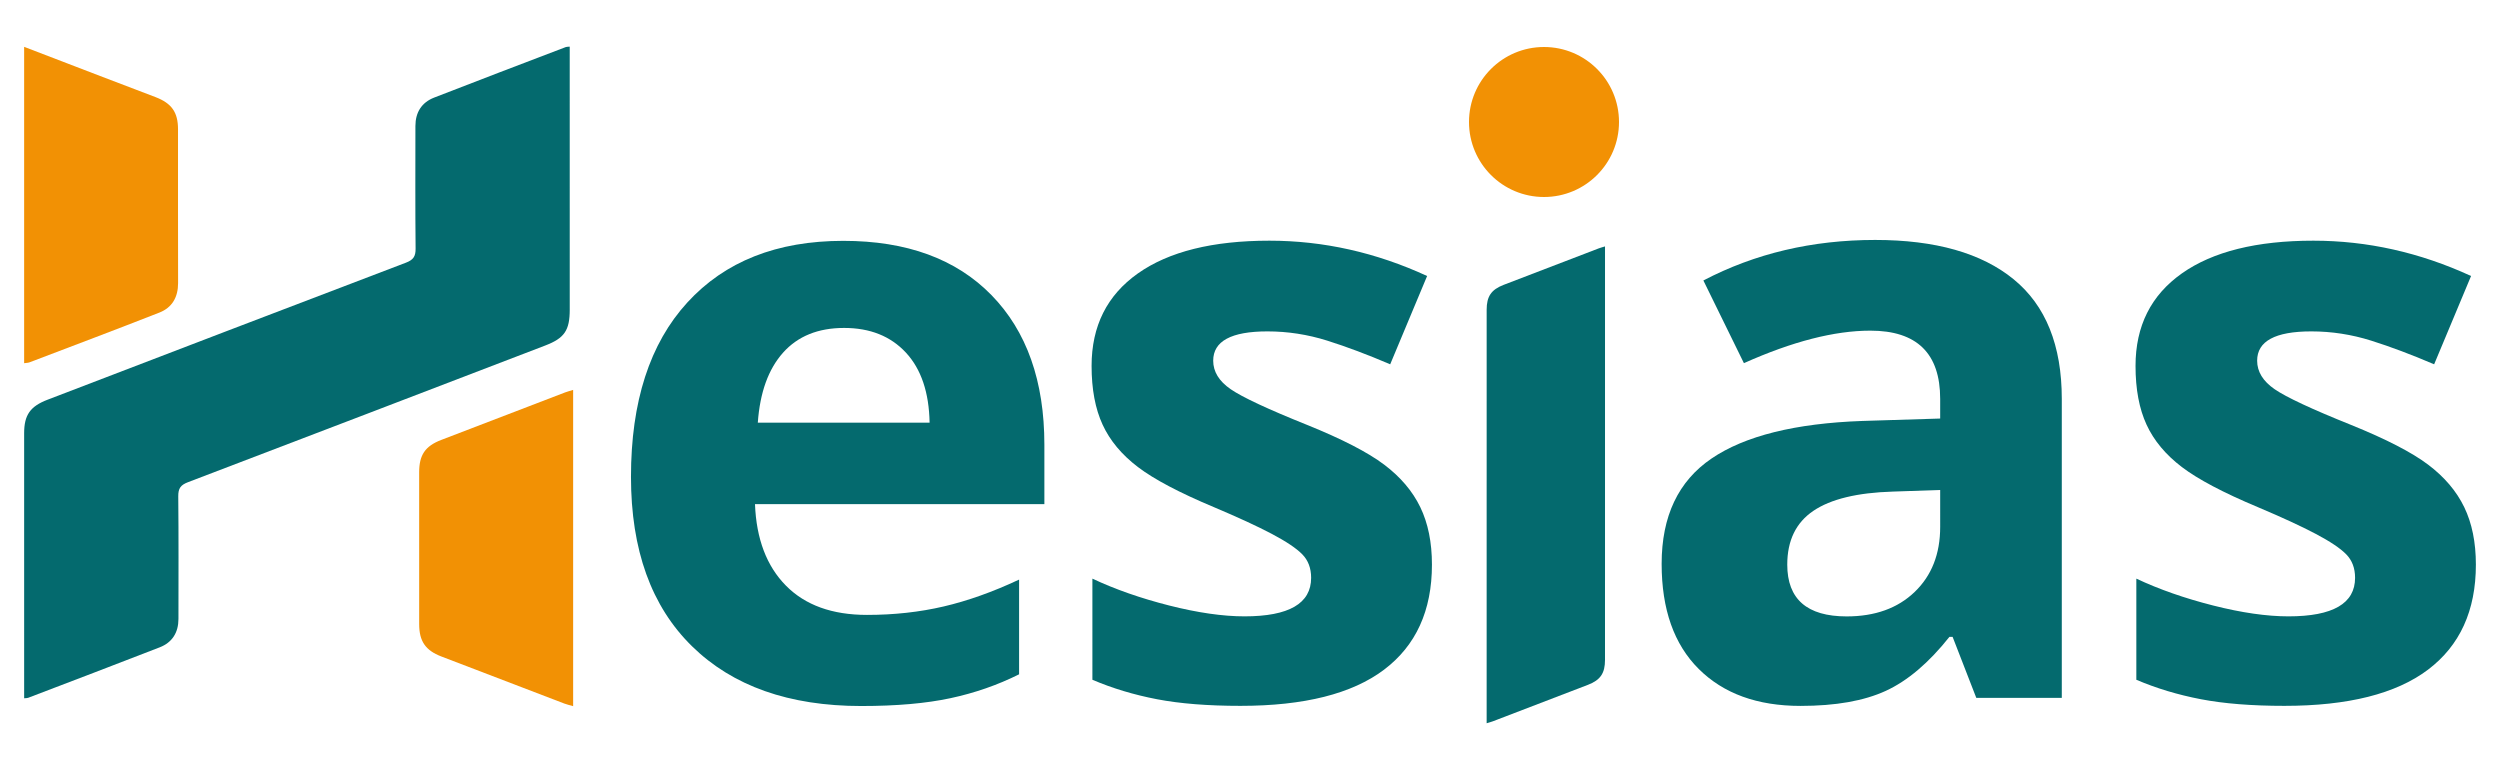 <?xml version="1.0" encoding="UTF-8" standalone="no"?>
<!-- Created with Inkscape (http://www.inkscape.org/) -->

<svg
   width="125mm"
   height="38.5mm"
   viewBox="0 0 125 38.5"
   version="1.1"
   id="svg1"
   inkscape:version="1.3 (0e150ed, 2023-07-21)"
   sodipodi:docname="Hesias-Couleur-Only.svg"
   xmlns:inkscape="http://www.inkscape.org/namespaces/inkscape"
   xmlns:sodipodi="http://sodipodi.sourceforge.net/DTD/sodipodi-0.dtd"
   xmlns="http://www.w3.org/2000/svg"
   xmlns:svg="http://www.w3.org/2000/svg">
  <sodipodi:namedview
     id="namedview1"
     pagecolor="#ffffff"
     bordercolor="#000000"
     borderopacity="0.25"
     inkscape:showpageshadow="2"
     inkscape:pageopacity="0.0"
     inkscape:pagecheckerboard="0"
     inkscape:deskcolor="#d1d1d1"
     inkscape:document-units="mm"
     inkscape:zoom="0.51445126"
     inkscape:cx="396.53902"
     inkscape:cy="561.76361"
     inkscape:window-width="1696"
     inkscape:window-height="867"
     inkscape:window-x="1841"
     inkscape:window-y="98"
     inkscape:window-maximized="0"
     inkscape:current-layer="layer1" />
  <defs
     id="defs1">
    <clipPath
       clipPathUnits="userSpaceOnUse"
       id="clipPath2">
      <path
         d="M 0,283.465 H 425.197 V 0 H 0 Z"
         transform="translate(-154.403,-161.139)"
         id="path2" />
    </clipPath>
    <clipPath
       clipPathUnits="userSpaceOnUse"
       id="clipPath4">
      <path
         d="M 0,283.465 H 425.197 V 0 H 0 Z"
         transform="translate(-237.719,-127.598)"
         id="path4" />
    </clipPath>
    <clipPath
       clipPathUnits="userSpaceOnUse"
       id="clipPath6">
      <path
         d="M 0,283.465 H 425.197 V 0 H 0 Z"
         transform="translate(-309.754,-138.173)"
         id="path6" />
    </clipPath>
    <clipPath
       clipPathUnits="userSpaceOnUse"
       id="clipPath8">
      <path
         d="M 0,283.465 H 425.197 V 0 H 0 Z"
         transform="translate(-385.679,-127.598)"
         id="path8" />
    </clipPath>
    <clipPath
       clipPathUnits="userSpaceOnUse"
       id="clipPath62">
      <path
         d="M 0,283.465 H 425.197 V 0 H 0 Z"
         transform="translate(-264.23,-190.328)"
         id="path62" />
    </clipPath>
    <clipPath
       clipPathUnits="userSpaceOnUse"
       id="clipPath64">
      <path
         d="M 0,283.465 H 425.197 V 0 H 0 Z"
         transform="translate(-38.19,-108.65)"
         id="path64" />
    </clipPath>
    <clipPath
       clipPathUnits="userSpaceOnUse"
       id="clipPath66">
      <path
         d="M 0,283.465 H 425.197 V 0 H 0 Z"
         transform="translate(-115.998,-152.358)"
         id="path66" />
    </clipPath>
    <clipPath
       clipPathUnits="userSpaceOnUse"
       id="clipPath68">
      <path
         d="M 0,283.465 H 425.197 V 0 H 0 Z"
         transform="translate(-261.374,-172.421)"
         id="path68" />
    </clipPath>
    <clipPath
       clipPathUnits="userSpaceOnUse"
       id="clipPath70">
      <path
         d="M 0,283.465 H 425.197 V 0 H 0 Z"
         transform="translate(-38.188,-156.141)"
         id="path70" />
    </clipPath>
  </defs>
  <g
     inkscape:label="Calque 1"
     inkscape:groupmode="layer"
     id="layer1">
    <g
       id="g1"
       transform="translate(1.207,2.352)">
      <path
         id="path1"
         d="m 0,0 c -3.677,0 -6.557,-1.166 -8.641,-3.496 -2.085,-2.331 -3.279,-5.638 -3.582,-9.921 h 24.332 c -0.077,4.283 -1.194,7.59 -3.354,9.921 C 6.594,-1.166 3.676,0 0,0 m 2.444,-53.552 c -10.233,0 -18.23,2.823 -23.99,8.471 -5.761,5.646 -8.641,13.644 -8.641,23.99 0,10.65 2.662,18.883 7.987,24.7 5.325,5.818 12.687,8.727 22.086,8.727 8.982,0 15.975,-2.559 20.978,-7.675 5.002,-5.116 7.504,-12.184 7.504,-21.204 v -8.414 h -40.989 c 0.19,-4.927 1.649,-8.774 4.378,-11.54 2.728,-2.768 6.556,-4.15 11.483,-4.15 3.828,0 7.448,0.398 10.859,1.194 3.41,0.796 6.972,2.064 10.687,3.808 v -13.416 c -3.033,-1.516 -6.273,-2.643 -9.721,-3.382 -3.449,-0.74 -7.656,-1.109 -12.621,-1.109"
         style="fill:#046a6e;fill-opacity:1;fill-rule:nonzero;stroke:none"
         transform="matrix(0.353,0,0,-0.353,40.998,14.045)"
         clip-path="url(#clipPath2)" />
      <path
         id="path3"
         d="m 0,0 c 0,-6.52 -2.265,-11.483 -6.793,-14.895 -4.529,-3.411 -11.305,-5.116 -20.324,-5.116 -4.624,0 -8.566,0.313 -11.824,0.938 -3.261,0.626 -6.311,1.544 -9.153,2.758 V -1.99 c 3.22,-1.516 6.85,-2.785 10.886,-3.809 4.037,-1.023 7.59,-1.535 10.66,-1.535 6.29,0 9.437,1.819 9.437,5.458 0,1.364 -0.417,2.473 -1.251,3.325 -0.834,0.853 -2.274,1.82 -4.321,2.9 -2.046,1.08 -4.775,2.339 -8.186,3.78 -4.889,2.047 -8.48,3.941 -10.773,5.685 -2.294,1.743 -3.961,3.743 -5.003,5.998 -1.043,2.254 -1.563,5.031 -1.563,8.328 0,5.647 2.189,10.014 6.566,13.104 4.377,3.088 10.583,4.633 18.619,4.633 7.655,0 15.102,-1.668 22.341,-5.003 l -5.23,-12.507 c -3.184,1.364 -6.159,2.483 -8.925,3.355 -2.767,0.871 -5.591,1.307 -8.471,1.307 -5.116,0 -7.674,-1.383 -7.674,-4.15 0,-1.555 0.824,-2.9 2.472,-4.036 1.649,-1.137 5.259,-2.823 10.83,-5.06 4.965,-2.009 8.603,-3.885 10.915,-5.628 2.312,-1.744 4.017,-3.752 5.117,-6.026 C -0.55,5.855 0,3.146 0,0"
         style="fill:#046a6e;fill-opacity:1;fill-rule:nonzero;stroke:none"
         transform="matrix(0.353,0,0,-0.353,70.39,25.877)"
         clip-path="url(#clipPath4)" />
      <path
         id="path5"
         d="m 0,0 -6.708,-0.228 c -5.041,-0.152 -8.793,-1.061 -11.257,-2.729 -2.464,-1.668 -3.695,-4.206 -3.695,-7.617 0,-4.89 2.805,-7.334 8.414,-7.334 4.017,0 7.228,1.156 9.636,3.468 2.406,2.311 3.61,5.381 3.61,9.21 z m 5.116,-29.448 -3.354,8.64 H 1.308 c -2.919,-3.675 -5.923,-6.224 -9.011,-7.645 -3.09,-1.422 -7.116,-2.132 -12.081,-2.132 -6.102,0 -10.905,1.742 -14.411,5.23 -3.506,3.486 -5.258,8.451 -5.258,14.894 0,6.746 2.358,11.72 7.077,14.923 4.719,3.202 11.834,4.975 21.347,5.315 L 0,10.119 v 2.785 c 0,6.443 -3.298,9.664 -9.892,9.664 -5.079,0 -11.048,-1.534 -17.908,-4.604 l -5.741,11.711 c 7.313,3.827 15.425,5.741 24.331,5.741 8.527,0 15.065,-1.856 19.613,-5.57 4.548,-3.715 6.822,-9.363 6.822,-16.942 v -42.352 z"
         style="fill:#046a6e;fill-opacity:1;fill-rule:nonzero;stroke:none"
         transform="matrix(0.353,0,0,-0.353,95.802,22.147)"
         clip-path="url(#clipPath6)" />
      <path
         id="path7"
         d="m 0,0 c 0,-6.52 -2.265,-11.483 -6.793,-14.895 -4.529,-3.411 -11.305,-5.116 -20.323,-5.116 -4.625,0 -8.567,0.313 -11.825,0.938 -3.26,0.626 -6.311,1.544 -9.153,2.758 V -1.99 c 3.221,-1.516 6.851,-2.785 10.887,-3.809 4.036,-1.023 7.589,-1.535 10.659,-1.535 6.29,0 9.437,1.819 9.437,5.458 0,1.364 -0.417,2.473 -1.251,3.325 -0.834,0.853 -2.274,1.82 -4.321,2.9 -2.046,1.08 -4.775,2.339 -8.186,3.78 -4.889,2.047 -8.48,3.941 -10.773,5.685 -2.294,1.743 -3.961,3.743 -5.003,5.998 -1.043,2.254 -1.563,5.031 -1.563,8.328 0,5.647 2.189,10.014 6.566,13.104 4.377,3.088 10.583,4.633 18.619,4.633 7.655,0 15.102,-1.668 22.341,-5.003 l -5.23,-12.507 c -3.184,1.364 -6.159,2.483 -8.925,3.355 -2.767,0.871 -5.591,1.307 -8.471,1.307 -5.116,0 -7.674,-1.383 -7.674,-4.15 0,-1.555 0.824,-2.9 2.472,-4.036 1.65,-1.137 5.259,-2.823 10.83,-5.06 4.965,-2.009 8.603,-3.885 10.915,-5.628 2.312,-1.744 4.017,-3.752 5.117,-6.026 C -0.55,5.855 0,3.146 0,0"
         style="fill:#046a6e;fill-opacity:1;fill-rule:nonzero;stroke:none"
         transform="matrix(0.353,0,0,-0.353,122.587,25.877)"
         clip-path="url(#clipPath8)" />
      <path
         id="path61"
         d="m 0,0 c 0,-5.867 -4.756,-10.623 -10.623,-10.623 -5.867,0 -10.623,4.756 -10.623,10.623 0,5.867 4.756,10.623 10.623,10.623 C -4.756,10.623 0,5.867 0,0"
         style="fill:#f29104;fill-opacity:1;fill-rule:nonzero;stroke:none"
         transform="matrix(0.353,0,0,-0.353,79.743,3.748)"
         clip-path="url(#clipPath62)" />
      <path
         id="path63"
         d="m 0,0 c 0,0.518 0,0.997 0,1.476 -0.001,12.021 -0.002,24.042 -0.001,36.063 0.001,2.589 0.854,3.808 3.324,4.754 16.912,6.478 33.822,12.966 50.749,19.405 1.047,0.398 1.385,0.884 1.373,1.995 -0.059,5.789 -0.028,11.579 -0.026,17.368 0,1.921 0.88,3.33 2.651,4.021 6.202,2.42 12.428,4.78 18.647,7.157 0.128,0.049 0.28,0.033 0.558,0.062 0,-0.518 0,-0.998 0,-1.477 10e-4,-11.923 0.003,-23.846 0.003,-35.768 0,-2.952 -0.75,-4.046 -3.469,-5.088 C 56.943,43.505 40.082,37.03 23.201,30.605 22.154,30.207 21.818,29.72 21.829,28.61 21.888,22.821 21.858,17.031 21.856,11.241 21.855,9.322 20.984,7.912 19.208,7.22 13.005,4.802 6.78,2.442 0.561,0.065 0.433,0.016 0.28,0.03 0,0"
         style="fill:#046a6e;fill-opacity:1;fill-rule:nonzero;stroke:none"
         transform="matrix(0.353,0,0,-0.353,5.3e-4,32.562)"
         clip-path="url(#clipPath64)" />
      <path
         id="path65"
         d="m 0,0 v -44.798 c -0.466,0.137 -0.867,0.225 -1.247,0.37 -5.809,2.218 -11.616,4.441 -17.421,6.669 -2.254,0.865 -3.139,2.162 -3.14,4.587 -0.004,7.165 -0.005,14.329 -0.002,21.494 10e-4,2.451 0.833,3.705 3.119,4.588 5.846,2.257 11.701,4.493 17.553,6.734 0.311,0.118 0.635,0.2 1.138,0.356"
         style="fill:#f29104;fill-opacity:1;fill-rule:nonzero;stroke:none"
         transform="matrix(0.353,0,0,-0.353,27.45,17.143)"
         clip-path="url(#clipPath66)" />
      <path
         id="path67"
         d="m 0,0 c -4.499,-1.722 -8.998,-3.441 -13.492,-5.176 -1.757,-0.679 -2.397,-1.642 -2.398,-3.526 -0.002,-4.286 0,-8.572 0.001,-12.858 0,-0.008 -0.001,-0.016 -0.001,-0.024 -10e-4,-3.75 0,-7.501 0.001,-11.251 -0.001,10e-4 -0.001,10e-4 -0.002,10e-4 v -34.434 c 0.386,0.12 0.636,0.183 0.874,0.274 4.499,1.722 8.999,3.441 13.492,5.176 1.758,0.679 2.398,1.642 2.398,3.526 0.002,3.75 0,7.501 -0.001,11.251 0.001,0 0.002,-0.001 0.003,-0.001 V -34.16 -12.608 0.274 C 0.488,0.154 0.239,0.091 0,0"
         style="fill:#046a6e;fill-opacity:1;fill-rule:nonzero;stroke:none"
         transform="matrix(0.353,0,0,-0.353,78.735,10.065)"
         clip-path="url(#clipPath68)" />
      <path
         id="path69"
         d="m 0,0 v 44.81 c 3.668,-1.407 7.222,-2.774 10.777,-4.135 2.607,-0.998 5.218,-1.985 7.825,-2.983 2.296,-0.879 3.191,-2.147 3.193,-4.548 C 21.8,25.881 21.786,18.617 21.806,11.354 21.811,9.367 20.972,7.882 19.156,7.169 13.048,4.772 6.907,2.462 0.775,0.127 0.559,0.045 0.311,0.048 0,0"
         style="fill:#f29104;fill-opacity:1;fill-rule:nonzero;stroke:none"
         transform="matrix(0.353,0,0,-0.353,0,15.808)"
         clip-path="url(#clipPath70)" />
    </g>
  </g>
</svg>
